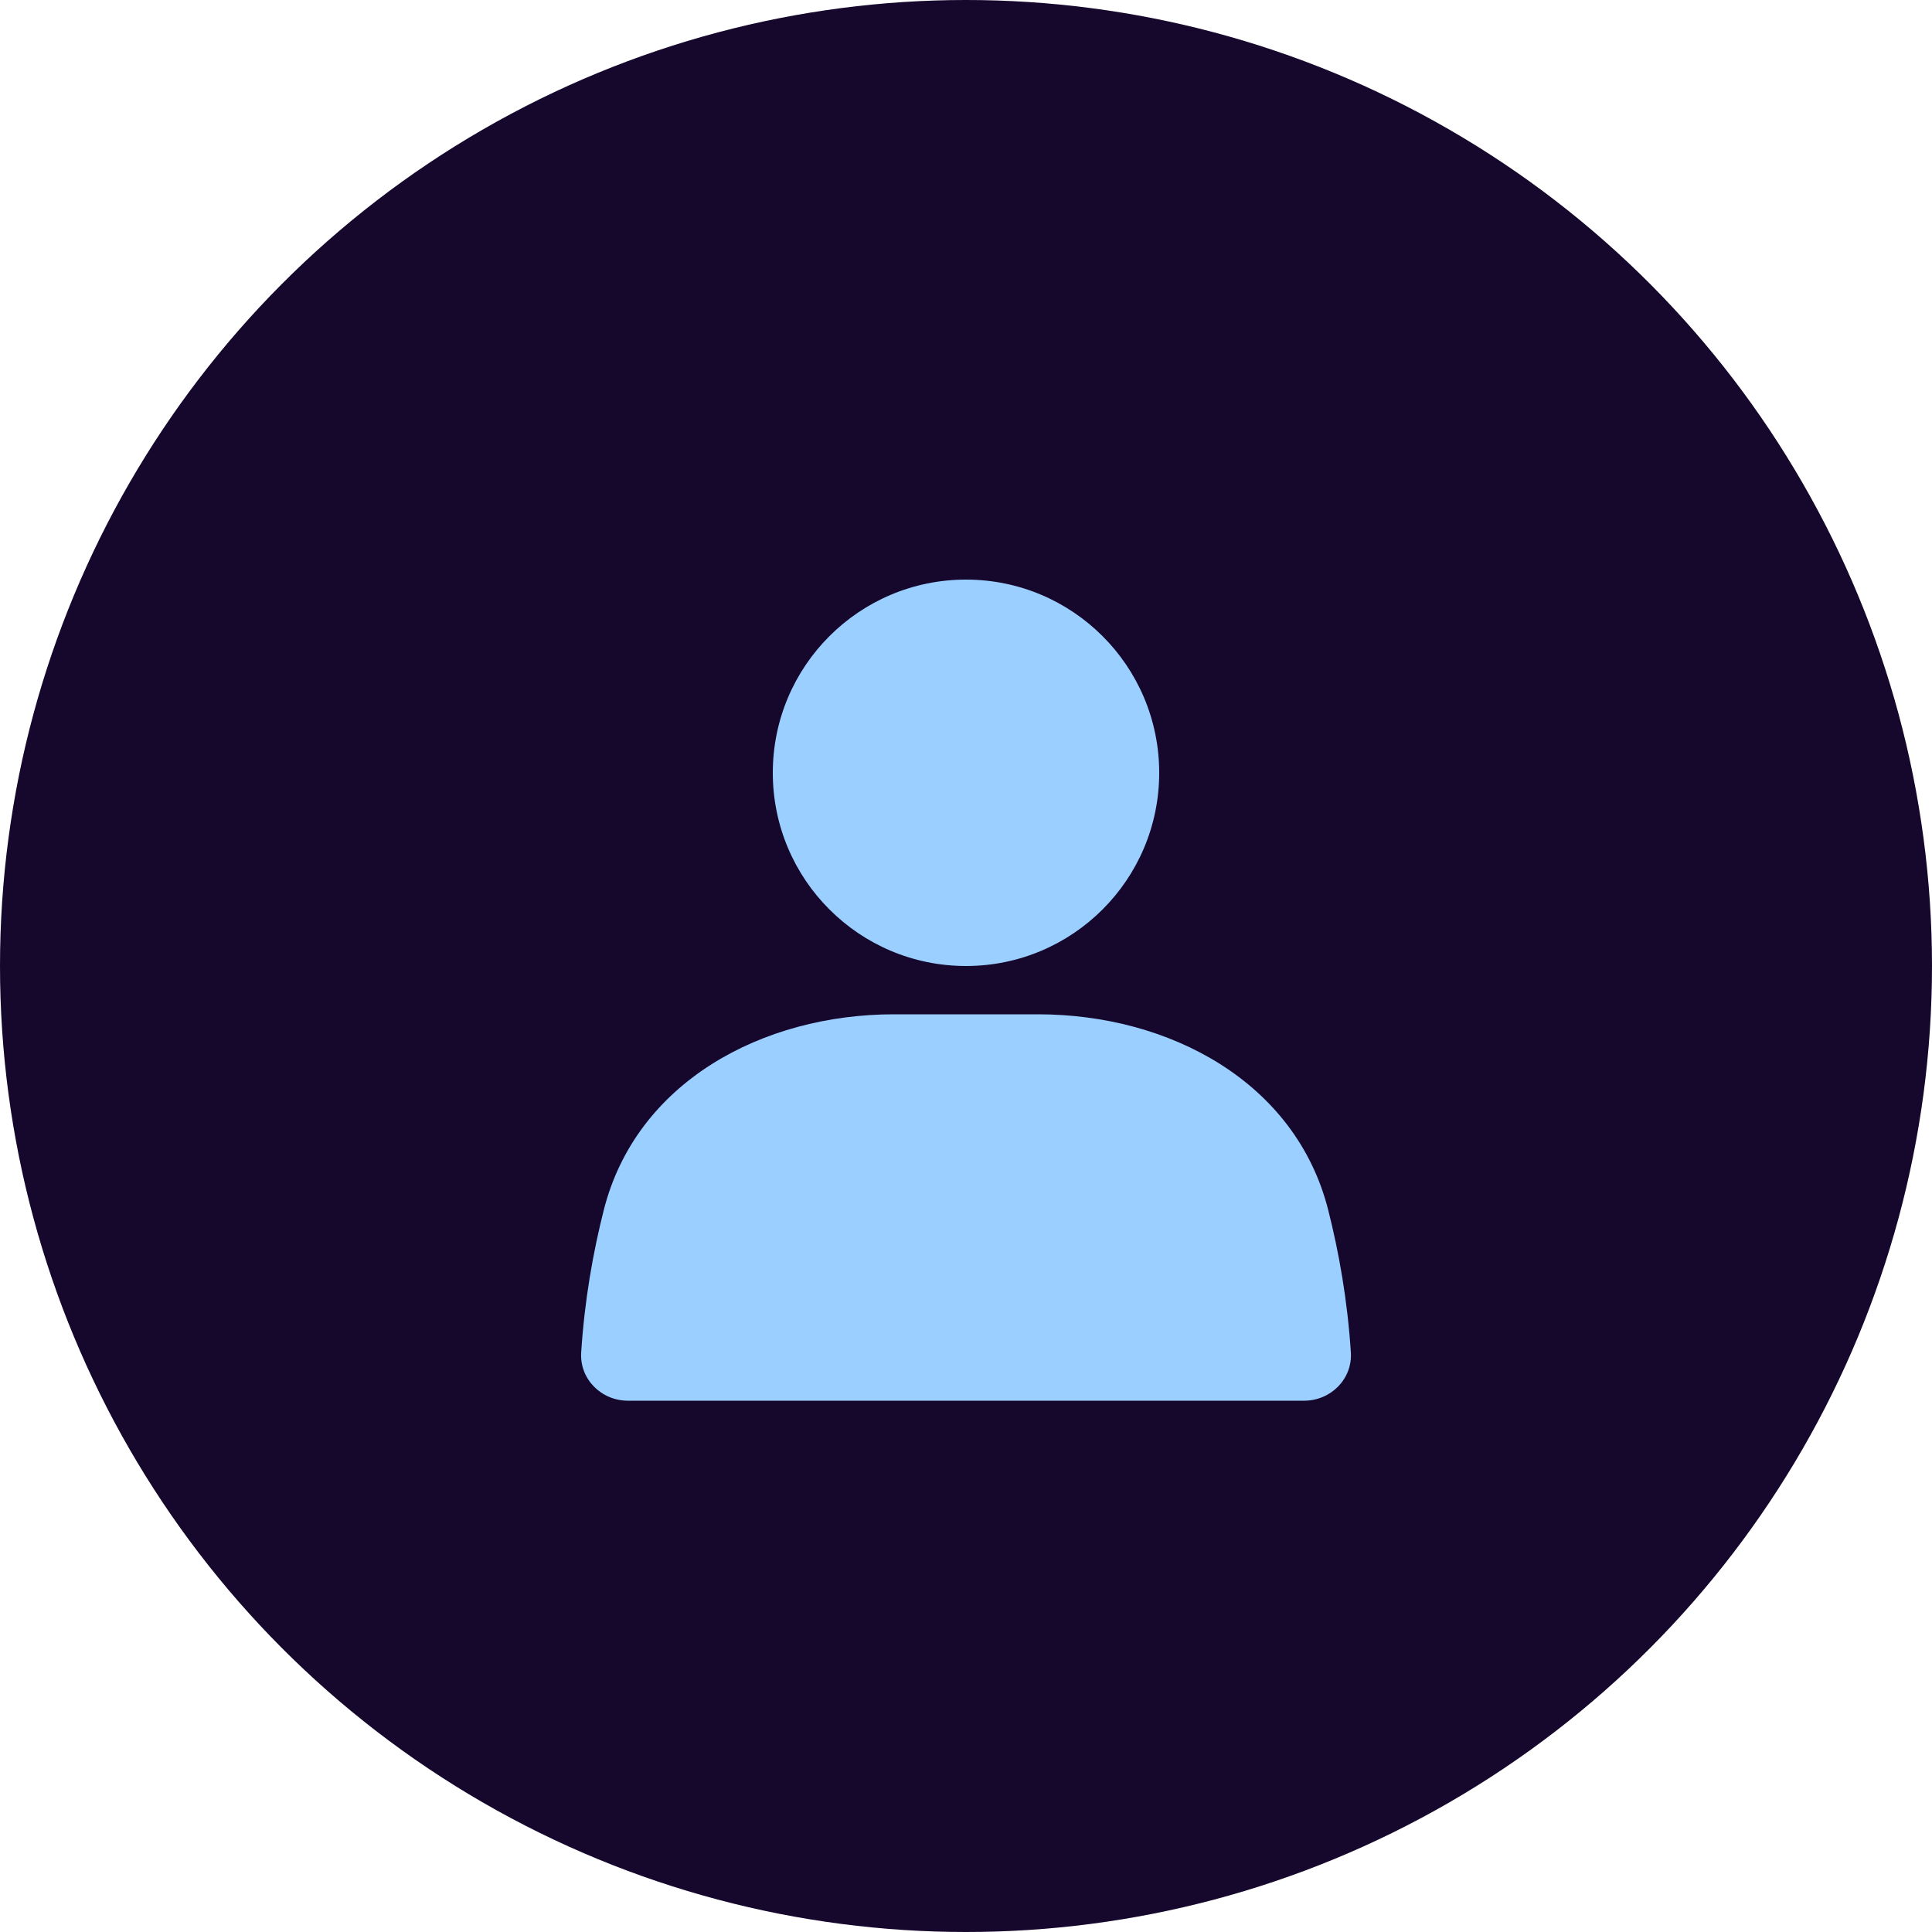 <svg width="40" height="40" viewBox="0 0 40 40" fill="none" xmlns="http://www.w3.org/2000/svg">
<circle cx="20" cy="20" r="20" fill="#16072D"/>
<circle cx="20" cy="16" r="4" fill="#9BCFFF"/>
<path d="M12.502 25.047C13.174 22.403 15.784 21 18.512 21H21.488C24.216 21 26.826 22.403 27.498 25.047C27.721 25.925 27.898 26.919 27.968 28C28.003 28.551 27.552 29 27 29H13C12.448 29 11.997 28.551 12.033 28C12.102 26.919 12.279 25.925 12.502 25.047Z" fill="#9BCFFF"/>
</svg>
